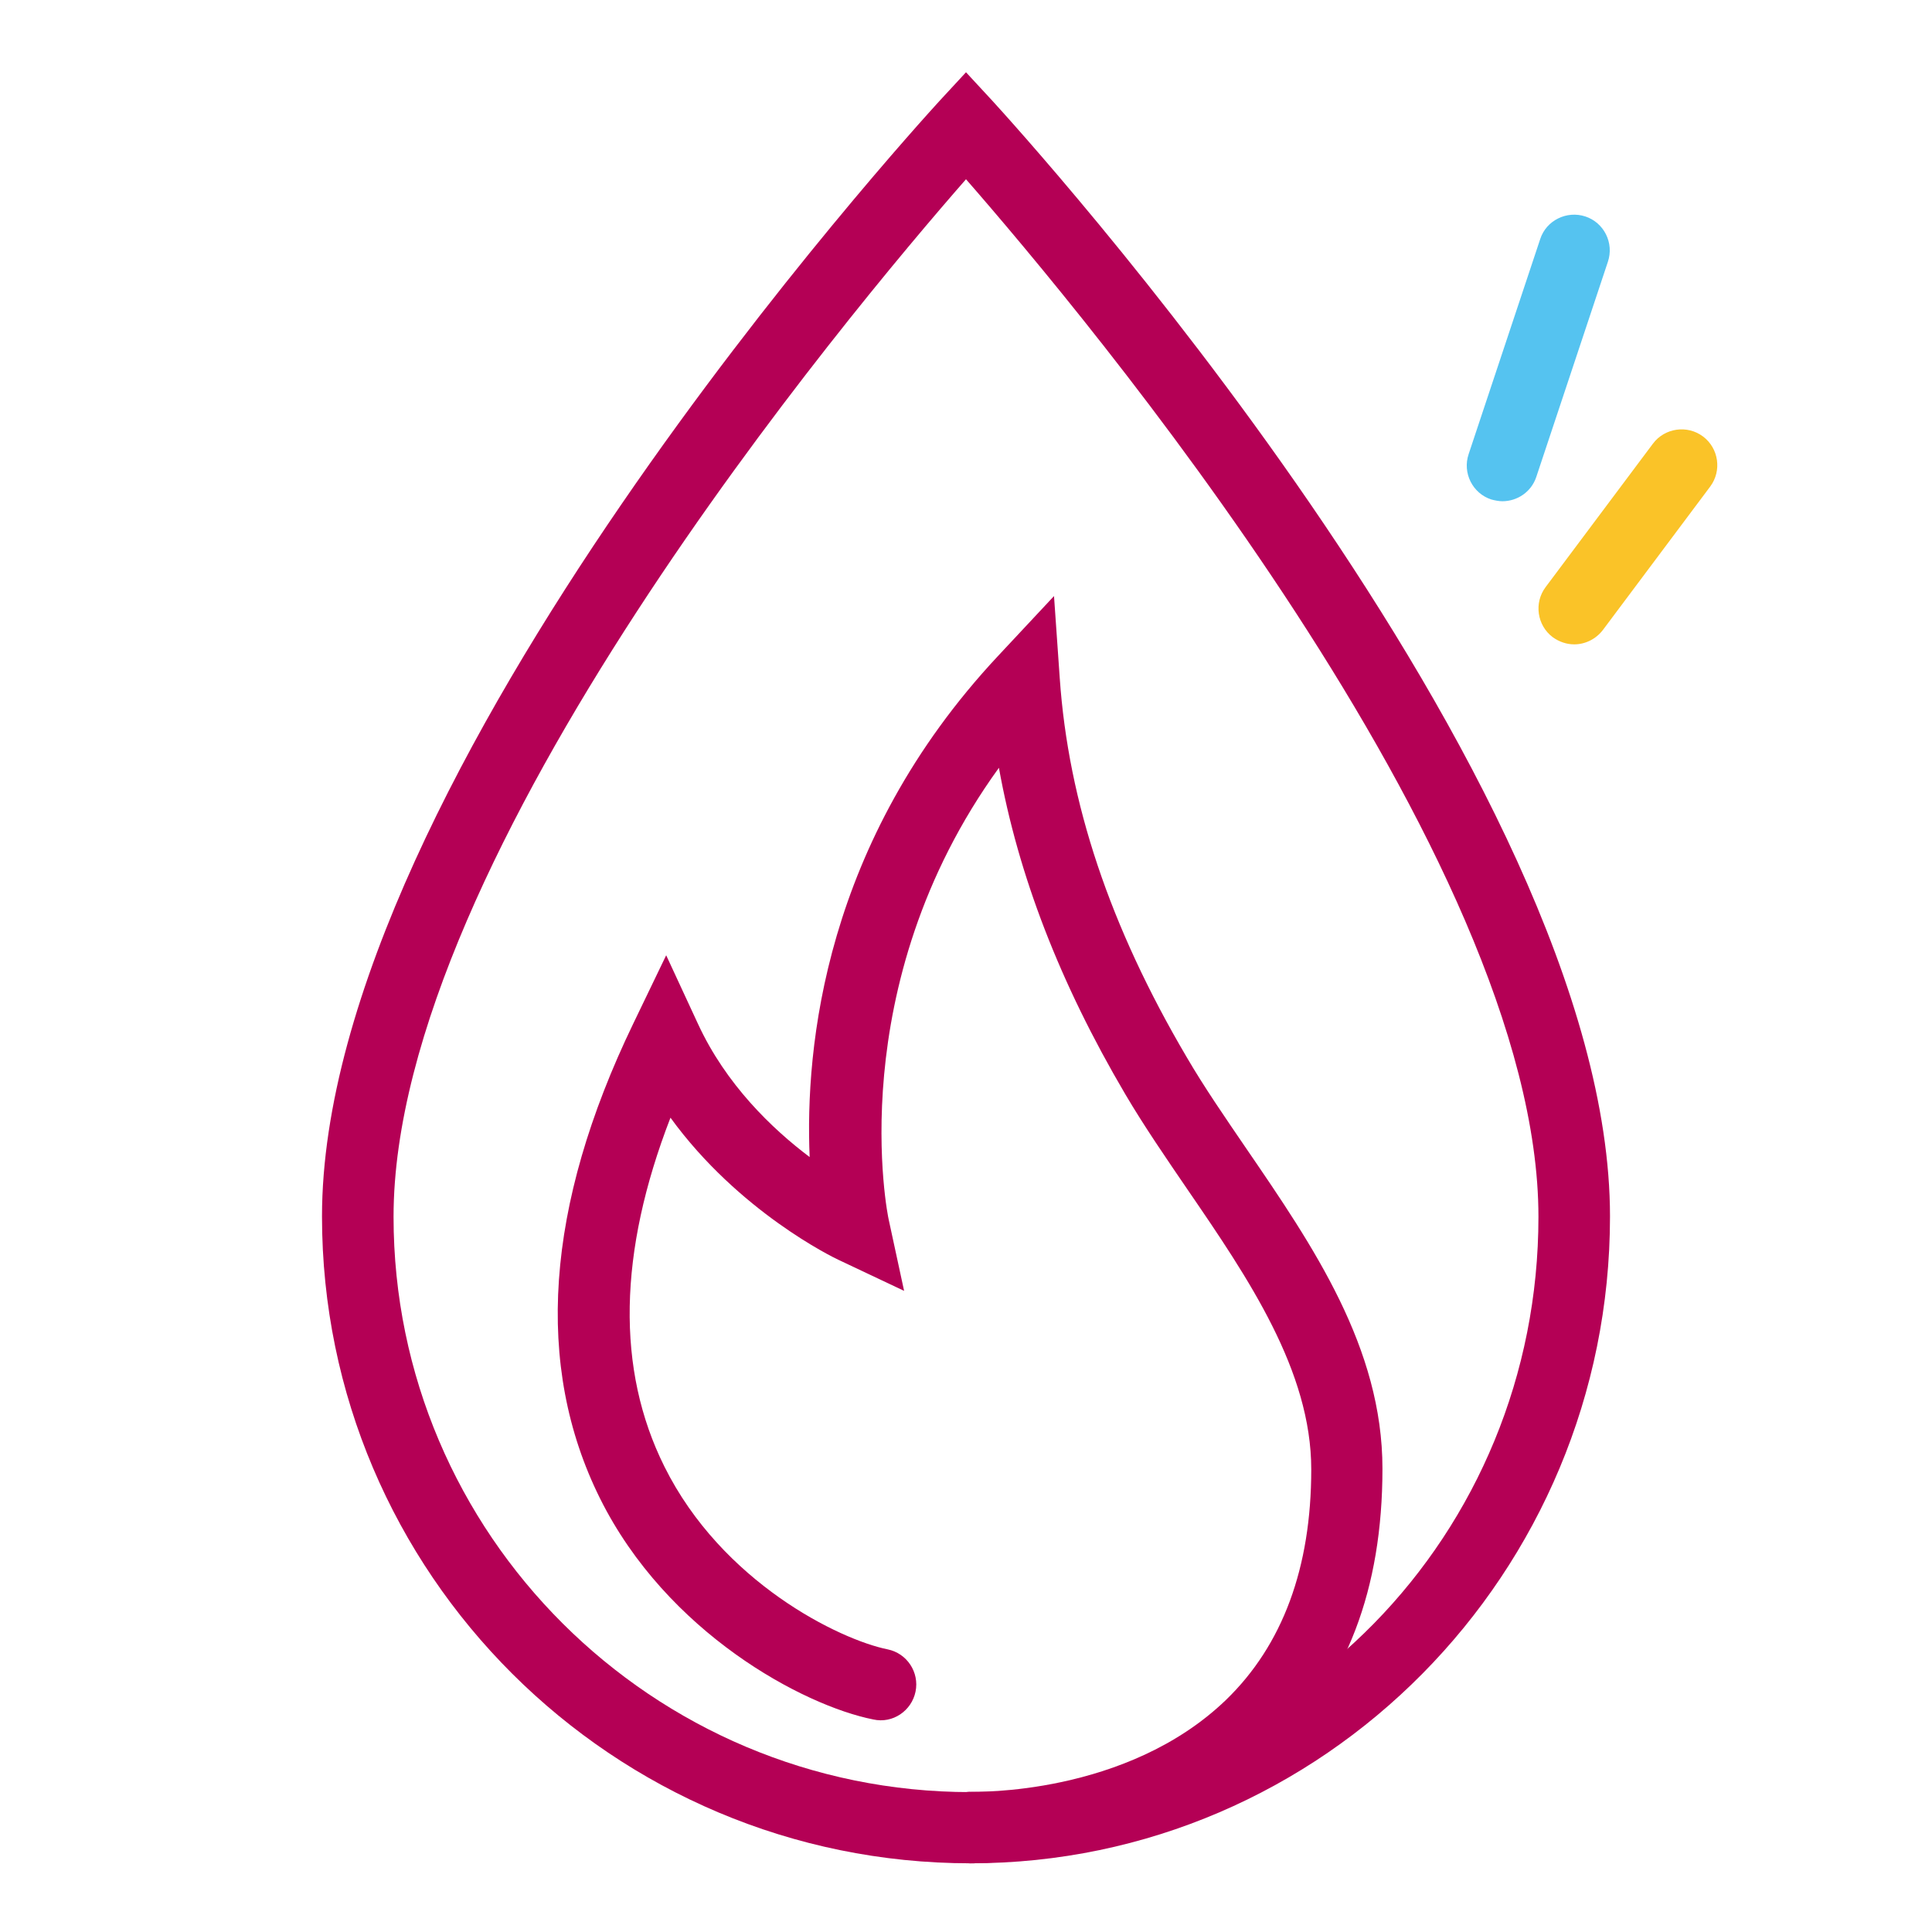 <?xml version="1.0" encoding="UTF-8"?><svg id="a" xmlns="http://www.w3.org/2000/svg" viewBox="0 0 54 54"><defs><style>.b{fill:#fac328;}.c{fill:#b40055;}.d{fill:#55c3f0;}</style></defs><path class="c" d="m27.23,52.08c-.09,0-.14,0-.14,0-.55-.02-.98-.49-.96-1.04s.52-.98,1.04-.96c.05,0,4.31.12,7.1-2.57,1.58-1.53,2.38-3.69,2.38-6.44s-1.75-5.33-3.45-7.81c-.6-.88-1.22-1.78-1.75-2.68-1.83-3.11-2.99-6.12-3.53-9.12-4.43,6.12-3.1,12.56-3.08,12.63l.43,1.99-1.84-.87c-.13-.06-2.78-1.34-4.69-3.97-1.46,3.77-1.52,7.04-.17,9.75,1.61,3.24,4.9,4.84,6.24,5.11.54.11.89.64.78,1.18-.11.54-.64.9-1.18.78-1.96-.39-5.77-2.42-7.64-6.18-1.84-3.7-1.53-8.17.93-13.27l.92-1.91.89,1.92c.78,1.69,2.07,2.93,3.12,3.72-.13-3.05.4-8.8,5.26-14l1.57-1.68.16,2.29c.24,3.48,1.4,6.95,3.55,10.6.49.84,1.07,1.68,1.67,2.56,1.87,2.73,3.8,5.56,3.8,8.94s-1.01,5.98-3,7.9c-3.09,2.97-7.56,3.12-8.41,3.12Z"/><path class="d" d="m42,14.01c-.1,0-.21-.02-.32-.05-.52-.17-.81-.74-.63-1.27l2-6.01c.17-.52.74-.8,1.26-.63.52.17.81.74.63,1.27l-2,6.01c-.14.42-.53.68-.95.68Z"/><path class="b" d="m44,18.01c-.21,0-.42-.07-.6-.2-.44-.33-.53-.96-.2-1.4l3-4.01c.33-.44.96-.53,1.4-.2.44.33.53.96.2,1.4l-3,4.01c-.2.26-.5.4-.8.4Z"/><path class="c" d="m27.13,52.08c-10,0-18.13-8.11-18.13-18.08C9,21.73,25.56,3.59,26.26,2.82l.74-.8.74.8c.7.77,17.26,18.91,17.26,31.18,0,9.97-8.02,18.08-17.87,18.08Zm-.13-47.07c-3.23,3.69-16,18.91-16,29,0,8.87,7.23,16.08,16.13,16.08s15.87-7.21,15.87-16.08c0-10.09-12.77-25.3-16-29Z"/></svg>